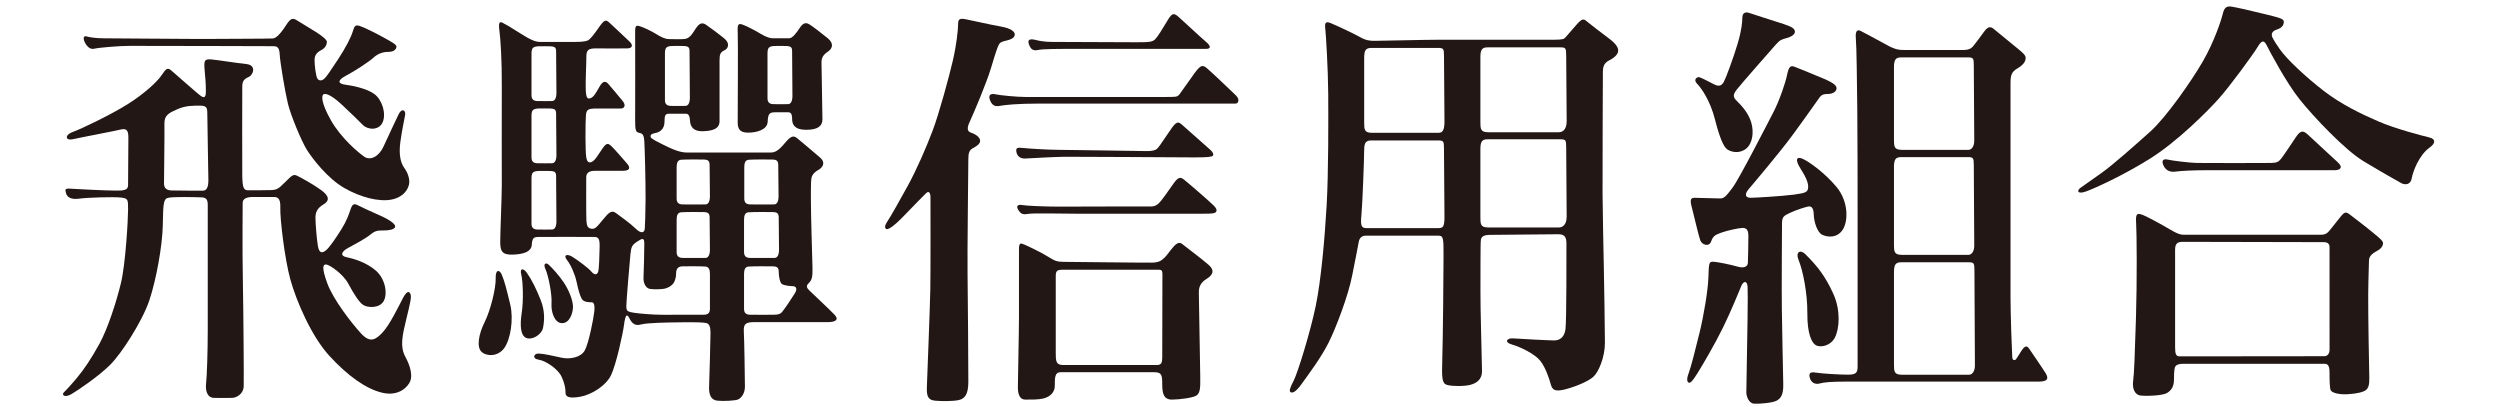 <?xml version="1.0" encoding="utf-8"?>
<!-- Generator: Adobe Illustrator 16.0.0, SVG Export Plug-In . SVG Version: 6.00 Build 0)  -->
<!DOCTYPE svg PUBLIC "-//W3C//DTD SVG 1.1//EN" "http://www.w3.org/Graphics/SVG/1.1/DTD/svg11.dtd">
<svg version="1.1" id="レイヤー_1" xmlns="http://www.w3.org/2000/svg" xmlns:xlink="http://www.w3.org/1999/xlink" x="0px"
	 y="0px" width="258px" height="42px" viewBox="0 11.333 258 42" enable-background="new 0 11.333 258 42" xml:space="preserve">
<g>
	<g>
		<path fill="#221714" d="M10.696,15.286c-0.72,0-1.449-0.098-1.759-0.195c-0.31-0.098-0.39,0.179-0.195,0.585
			c0.195,0.408,0.537,0.799,0.993,0.684c0.456-0.114,2.524-0.293,3.664-0.293c1.139,0,7.326,0.017,9.458,0.017
			c2.133,0,4.934,0.016,5.324,0.016c0.391,0,0.651,0.082,0.684,0.847c0.033,0.765,0.554,3.875,0.846,5.08
			c0.294,1.206,1.385,3.859,1.971,4.788c0.586,0.928,2.133,2.93,3.826,3.907c1.694,0.977,3.615,1.465,4.901,1.205
			c1.286-0.26,1.71-1.091,1.807-1.596c0.098-0.504-0.13-1.173-0.488-1.661c-0.358-0.489-0.603-1.318-0.407-2.718
			c0.196-1.4,0.407-2.248,0.488-2.752c0.081-0.504-0.342-0.748-0.667-0.081c-0.326,0.667-1.075,2.279-1.563,3.337
			c-0.488,1.059-1.368,1.465-1.97,1.059c-0.603-0.407-2.41-1.921-3.453-3.761c-1.042-1.84-0.961-2.523-0.797-2.671
			c0.163-0.146,0.732-0.048,1.873,1.011c1.139,1.058,1.734,1.652,2.23,2.149c0.497,0.496,1.661,0.586,2.035-0.31
			c0.375-0.896-0.064-2.295-0.847-2.882c-0.781-0.586-2.247-0.879-3.012-0.978c-0.765-0.097-0.863-0.439,0.066-0.927
			c0.928-0.488,2.409-1.466,2.833-1.856c0.423-0.391,0.927-0.602,1.546-0.602s0.831-0.326,0.831-0.538s-0.375-0.423-1.287-0.928
			c-0.912-0.505-2.036-1.058-2.491-1.206c-0.456-0.146-0.553-0.032-0.732,0.57c-0.179,0.602-0.733,1.678-1.515,2.866
			c-0.781,1.188-1.205,1.824-1.432,2.018c-0.228,0.196-0.505,0.229-0.684,0c-0.179-0.227-0.311-1.416-0.311-1.937
			s0.244-0.798,0.717-1.042c0.473-0.244,0.554-0.651,0.554-0.847c0-0.195-0.457-0.586-1.157-1.026
			c-0.7-0.439-1.546-0.944-1.937-1.188c-0.391-0.245-0.635-0.245-1.067,0.432c-0.431,0.675-0.984,1.408-1.408,1.441
			c-0.424,0.032-5.276,0.032-6.594,0.048C20.252,15.368,11.851,15.286,10.696,15.286z"/>
		<path fill="#221714" d="M41.825,48.139c-0.564-1.043-0.303-2.193,0.109-3.887s0.564-2.301,0.412-2.605
			c-0.151-0.303-0.391-0.281-0.824,0.564c-0.435,0.846-1.325,2.67-2.041,3.43c-0.717,0.76-1.28,1.131-2.235,0.088
			c-0.957-1.041-2.866-3.494-3.474-5.168c-0.608-1.67-0.435-1.955-0.108-1.932c0.325,0.021,1.714,0.934,2.279,1.975
			c0.564,1.043,1.118,1.945,1.564,2.215c0.445,0.271,1.606,0.349,2.062-0.368c0.456-0.716,0.24-2.3-0.781-3.19
			c-1.021-0.89-2.388-1.259-3.039-1.39c-0.651-0.129-0.543-0.563,0.162-0.943c0.706-0.381,1.834-0.987,2.333-1.399
			c0.5-0.412,0.76-0.412,1.325-0.412s1.064-0.088,1.194-0.326c0.131-0.238-0.325-0.672-1.542-1.216
			c-1.215-0.544-1.845-0.825-2.257-1.042c-0.413-0.217-0.586-0.174-0.782,0.391c-0.195,0.564-0.39,1.172-0.933,2.041
			c-0.543,0.87-1.238,1.911-1.628,2.215c-0.39,0.305-0.695,0.305-0.825-0.521s-0.239-2.324-0.239-2.867
			c0-0.541,0.174-0.976,0.815-1.356c0.64-0.379,0.651-0.845-0.228-1.486c-0.88-0.641-2.085-1.282-2.475-1.478
			c-0.392-0.195-0.543-0.043-1.238,0.652c-0.695,0.695-0.847,0.803-1.476,0.826c-0.629,0.021-1.911,0.021-2.366,0.021
			c-0.456,0-0.565-0.326-0.586-1.499c-0.022-1.172,0-8.618,0-9.204s0.195-0.781,0.673-0.998c0.477-0.218,0.803-1.217-0.239-1.325
			s-2.887-0.413-3.604-0.478c-0.717-0.066-0.803,0.087-0.717,1.064c0.087,0.976,0.13,1.419,0.13,2.229
			c0,0.585-0.13,0.716-0.472,0.504c-0.341-0.211-2.735-2.361-3.11-2.67c-0.374-0.309-0.521-0.194-0.977,0.488
			c-0.455,0.685-1.791,1.922-3.5,2.996c-1.709,1.076-4.82,2.573-5.666,2.867c-0.846,0.292-0.831,0.944,0.032,0.748
			c0.864-0.195,4.25-0.83,4.836-0.977c0.586-0.146,0.862-0.049,0.862,0.798c0,0.846-0.032,4.379-0.032,4.933
			c0,0.554-0.521,0.554-1.335,0.554c-0.814,0-4.022-0.147-4.591-0.195c-0.57-0.049-0.603,0.064-0.473,0.488
			c0.131,0.423,0.554,0.651,1.368,0.537c0.814-0.114,3.5-0.195,4.266-0.114c0.766,0.082,0.766,0.18,0.766,1.221
			c0,1.042-0.261,5.619-0.732,7.587c-0.473,1.97-1.368,4.722-2.215,6.269c-0.846,1.547-1.595,2.653-2.344,3.549
			s-1.148,1.296-1.36,1.507c-0.212,0.211,0.073,0.577,0.806,0.155c0.732-0.425,2.768-1.823,3.956-2.981
			c1.188-1.154,3.371-4.558,4.087-6.705c0.716-2.15,1.335-5.604,1.384-7.687c0.049-2.084,0.032-2.703,0.488-2.866
			c0.456-0.163,3.028-0.081,3.501-0.065c0.471,0.016,0.651,0.196,0.651,0.781v12.922c0,2.322-0.087,4.713-0.174,5.537
			s0.195,1.433,0.781,1.453c0.587,0.021,1.455,0,1.889,0c0.435,0,1.194-0.369,1.216-1.216c0.021-0.847-0.022-7.317-0.087-10.812
			c-0.065-3.495-0.021-7.641-0.021-8.097c0-0.455,0.477-0.607,1.042-0.607h2.127c0.369,0,0.76,0.044,0.717,1.107
			s0.434,5.232,1.041,7.425c0.609,2.19,2.149,5.815,4.016,7.856c1.868,2.039,3.778,3.431,5.493,3.82
			c1.716,0.391,2.648-0.649,2.865-1.216C42.563,50.09,42.39,49.18,41.825,48.139z M20.921,31.01c-0.37,0-2.649,0-3.214-0.022
			s-0.781-0.281-0.781-0.715s0.065-5.297,0.043-6.166c-0.021-0.868,0.434-1.106,1.324-1.498c0.891-0.391,1.607-0.37,2.366-0.37
			c0.76,0,0.739,0.282,0.739,1.064c0,1.193,0.108,5.817,0.108,6.621C21.506,30.727,21.289,31.01,20.921,31.01z"/>
	</g>
	<g>
		<path fill="#221714" d="M100.211,25.023c-0.4-0.137-0.456-0.44-0.114-1.172c0.341-0.733,1.709-3.924,2.198-5.569
			c0.488-1.645,0.635-2.035,0.781-2.328c0.147-0.293,0.407-0.342,0.814-0.44c0.407-0.098,0.782-0.245,0.831-0.57
			c0.049-0.326-0.342-0.684-1.465-0.879c-1.124-0.196-2.996-0.635-3.615-0.75c-0.619-0.114-0.765,0-0.765,0.521
			s-0.146,2.035-0.537,3.729c-0.391,1.693-1.433,5.519-2.101,7.277c-0.667,1.759-1.644,4.005-2.556,5.667
			c-0.912,1.66-1.742,3.125-2.067,3.613c-0.325,0.487-0.326,0.685-0.18,0.831c0.147,0.146,0.733-0.18,1.856-1.352
			c1.124-1.172,2.035-2.084,2.271-2.319c0.235-0.236,0.464-0.172,0.464,0.415c0,0.587,0.016,7.587-0.016,9.476
			c-0.033,1.89-0.326,9.231-0.358,10.159c-0.033,0.93,0.163,1.286,0.847,1.352c0.683,0.065,1.856,0.065,2.442-0.064
			c0.586-0.129,0.993-0.537,0.993-1.872s-0.049-9.394-0.082-11.218c-0.032-1.824,0.082-11.187,0.082-11.82s0.13-0.895,0.456-1.075
			c0.326-0.179,0.668-0.375,0.749-0.667C101.22,25.674,100.926,25.267,100.211,25.023z"/>
		<path fill="#221714" d="M106.919,15.465c-0.629-0.16-0.913-0.066-0.733,0.44c0.179,0.504,0.423,0.7,0.944,0.585
			c0.521-0.115,2.165-0.114,4.282-0.114c2.117,0,12.618,0,13.058,0c0.44,0,0.586-0.228-0.017-0.732
			c-0.602-0.505-2.311-2.117-2.849-2.588c-0.537-0.472-0.7-0.31-1.204,0.537c-0.505,0.847-0.863,1.417-1.157,1.758
			c-0.292,0.343-0.732,0.343-2.067,0.343c-1.336,0-7.376-0.033-8.076-0.033C108.4,15.661,107.749,15.676,106.919,15.465z"/>
		<path fill="#221714" d="M127.563,21.196c-0.359-0.359-2.491-2.377-2.964-2.784c-0.472-0.407-0.667-0.424-1.334,0.488
			s-1.287,1.84-1.53,2.149c-0.244,0.31-0.342,0.292-1.596,0.292c-1.253,0-13.48,0-14.311,0s-2.573-0.162-3.094-0.276
			c-0.521-0.114-0.781,0.082-0.554,0.635c0.229,0.553,0.537,0.651,1.042,0.553c0.504-0.098,1.855-0.228,3.891-0.228
			c2.035,0,20.107,0,20.401,0C127.808,22.026,127.961,21.594,127.563,21.196z"/>
		<path fill="#221714" d="M124.926,26.814c-0.461-0.418-2.54-2.247-2.996-2.654c-0.456-0.407-0.684-0.114-1.4,0.96
			c-0.717,1.075-0.993,1.465-1.156,1.595c-0.163,0.131-0.521,0.212-0.977,0.212c-0.457,0-7.979-0.131-9.102-0.131
			s-3.191-0.13-3.745-0.195c-0.554-0.065-0.749-0.017-0.651,0.439c0.097,0.457,0.439,0.684,0.961,0.651
			c0.52-0.032,2.931-0.163,3.972-0.179c1.042-0.016,12.048,0.065,13.416,0.065c1.367,0,1.774-0.05,1.905-0.163
			C125.284,27.302,125.182,27.046,124.926,26.814z"/>
		<path fill="#221714" d="M125.252,32.544c-0.465-0.465-2.719-2.41-3.078-2.687c-0.357-0.277-0.586-0.277-1.099,0.464
			c-0.512,0.741-1.245,1.766-1.473,1.978s-0.457,0.358-0.863,0.342c-0.407-0.016-8.026,0.016-9.459,0.016
			c-1.434,0-3.354-0.082-3.777-0.163c-0.424-0.081-0.685,0.065-0.424,0.489c0.261,0.424,0.473,0.521,1.01,0.424
			c0.537-0.101,3.485-0.019,4.999-0.019c1.514,0,12.195,0,13.058,0s1.237-0.016,1.352-0.195
			C125.61,33.018,125.528,32.821,125.252,32.544z"/>
		<path fill="#221714" d="M124.73,38.666c-0.7-0.618-2.393-1.872-2.702-2.133c-0.31-0.262-0.586-0.131-0.977,0.326
			c-0.391,0.455-0.603,0.797-0.847,1.041c-0.358,0.358-0.651,0.521-1.302,0.537c-0.651,0.018-8.369-0.08-9.102-0.08
			c-0.733,0-0.977-0.114-1.645-0.537c-0.667-0.424-2.101-1.108-2.458-1.254c-0.358-0.146-0.538-0.229-0.538,0.504
			c0,0.732,0,5.568,0,7.018c0,1.45-0.114,6.496-0.114,7.229c0,0.733,0.211,1.254,0.765,1.254s1.319,0.018,1.856-0.112
			c0.537-0.131,1.188-0.506,1.188-1.319c0-0.812,0-1.384,0.578-1.393c0.579-0.008,8.898,0,9.68,0c0.782,0,0.831,0.285,0.831,1.246
			c0,0.96,0.163,1.578,0.993,1.578s2.214-0.194,2.54-0.422c0.326-0.229,0.424-0.604,0.391-1.938
			c-0.032-1.335-0.147-8.157-0.147-8.728c0-0.569,0.212-1.01,0.799-1.367C125.104,39.758,125.43,39.285,124.73,38.666z
			 M119.96,40.146c0,0.6-0.016,7.459-0.016,8.045s-0.081,0.812-0.586,0.812c-0.504,0-8.89,0-9.639,0
			c-0.749,0-0.765-0.406-0.765-1.254s0-7.393,0-7.93c0-0.536,0.146-0.65,0.732-0.65c0.587,0,9.427,0,9.883,0
			C120.025,39.171,119.96,39.366,119.96,40.146z"/>
	</g>
	<g>
		<path fill="#221714" d="M166.085,15.335c-0.716-0.537-2.035-1.546-2.344-1.808c-0.31-0.26-0.457-0.325-1.091,0.407
			c-0.637,0.732-0.979,1.124-1.107,1.271c-0.131,0.146-0.229,0.228-1.205,0.228s-10.322,0-11.837,0s-5.86,0.114-6.644,0.114
			c-0.422,0-0.861-0.016-1.515-0.391c-0.649-0.374-2.522-1.237-2.963-1.416c-0.438-0.179-0.698-0.212-0.616,0.488
			c0.079,0.7,0.291,4.233,0.309,6.757c0.016,2.523,0.031,8.19-0.164,11.56c-0.194,3.37-0.569,7.668-1.123,10.354
			c-0.553,2.688-1.872,6.938-2.279,7.72c-0.406,0.78-0.488,1.09-0.309,1.188c0.179,0.096,0.488,0.049,1.146-0.873
			c0.66-0.918,1.995-2.693,2.761-4.225c0.766-1.529,2.035-4.852,2.442-6.951c0.406-2.102,0.603-2.979,0.668-3.42
			c0.063-0.439,0.324-0.684,0.716-0.684c0.391,0,6.938,0,7.489,0s0.554,0.229,0.554,2.084c0,1.854-0.064,8.662-0.13,10.664
			s-0.017,2.508,0.488,2.654c0.504,0.146,1.726,0.161,2.377,0c0.649-0.164,1.235-0.537,1.235-1.416c0-0.881-0.178-6.465-0.161-8.271
			s-0.017-5.049,0.049-5.324s0.244-0.459,0.912-0.473c0.798-0.016,6.479-0.064,7.065-0.064s0.846,0.213,0.846,0.928
			c0,0.717,0.018,7.994-0.098,8.873c-0.113,0.881-0.65,1.156-1.156,1.156c-0.504,0-3.662-0.162-4.266-0.212
			c-0.602-0.048-0.961,0.392-0.098,0.636s2.378,0.978,2.931,1.693c0.554,0.716,0.912,1.84,1.075,2.426s0.456,0.766,1.48,0.506
			c1.026-0.262,2.312-0.783,2.883-1.271c0.57-0.489,1.221-2.051,1.221-3.533c0-1.48-0.081-6.154-0.113-7.814
			c-0.033-1.66-0.115-5.405-0.131-7.586c-0.016-2.182,0.033-11.869,0.033-12.488c0-0.619,0.098-0.977,0.699-1.286
			c0.604-0.31,0.88-0.668,0.88-0.977C166.997,16.247,166.802,15.872,166.085,15.335z M148.402,34.873c-0.357,0-6.592,0-7.389,0
			c-0.502,0-0.632-0.217-0.513-1.355c0.103-0.984,0.282-5.884,0.282-6.681c0-0.799,0.193-1.01,0.749-1.01c0.554,0,6.233,0,6.838,0
			c0.603,0,0.649,0.065,0.649,0.847c0,0.797,0.051,6.001,0.051,7.061C149.07,34.791,148.893,34.873,148.402,34.873z M148.402,25.039
			c-0.357,0-6.006,0-6.805,0s-0.813-0.342-0.813-1.074s0-5.878,0-6.676s0.194-1.009,0.749-1.009c0.554,0,6.234,0,6.838,0
			c0.602,0,0.65,0.065,0.65,0.847c0,0.797,0.049,5.715,0.049,6.772C149.07,24.957,148.762,25.039,148.402,25.039z M160.877,34.807
			c-0.357,0-6.49,0-7.289,0c-0.797,0-0.812-0.341-0.812-1.072c0-0.733,0-6.22,0-7.019c0-0.798,0.195-1.009,0.748-1.009
			c0.554,0,6.854,0,7.455,0c0.604,0,0.652,0.065,0.652,0.846c0,0.798,0.049,6.062,0.049,7.12
			C161.68,34.562,161.232,34.807,160.877,34.807z M160.877,24.98c-0.357,0-6.49,0-7.289,0c-0.797,0-0.812-0.342-0.812-1.075
			c0-0.732,0-5.878,0-6.676c0-0.797,0.195-1.009,0.748-1.009c0.554,0,6.854,0,7.455,0c0.604,0,0.652,0.065,0.652,0.847
			c0,0.797,0.049,5.719,0.049,6.778C161.68,24.735,161.232,24.98,160.877,24.98z"/>
	</g>
	<g>
		<path fill="#221714" d="M244.854,35.312c-0.83-0.685-2.035-1.597-2.377-1.856c-0.342-0.261-0.504-0.276-0.879,0.179
			c-0.375,0.457-0.847,1.059-1.106,1.385c-0.261,0.324-0.44,0.537-0.978,0.537c-0.539,0-13.808,0-14.164,0
			c-0.358,0-0.686-0.113-1.449-0.568c-0.767-0.457-2.394-1.354-2.881-1.516c-0.49-0.164-0.638-0.063-0.57,0.896
			c0.064,0.961,0.098,6.041-0.018,9.771c-0.113,3.729-0.193,5.844-0.293,6.528c-0.099,0.685,0.131,1.399,0.75,1.481
			c0.618,0.08,2.312,0.017,2.752-0.262c0.438-0.275,0.715-0.635,0.715-1.433s0.049-1.173,0.146-1.319
			c0.1-0.146,0.357-0.26,0.798-0.26s14.164,0,14.604,0c0.438,0,0.505,0.391,0.505,0.977s0,1.562,0.129,1.774
			c0.131,0.212,0.733,0.44,1.71,0.392c0.979-0.049,1.678-0.229,1.922-0.439c0.245-0.211,0.357-0.521,0.342-1.253
			c-0.016-0.733-0.13-6.546-0.113-8.55c0.018-2.002,0.08-3.157,0.08-3.563c0-0.407,0.328-0.731,0.782-0.961
			c0.457-0.229,0.636-0.505,0.669-0.767C245.962,36.225,245.686,35.996,244.854,35.312z M240.41,47.393
			c0,0.506-0.262,0.701-0.555,0.701s-14.539,0.016-14.914,0.016s-0.471-0.243-0.471-0.942c0-0.701,0-9.362,0-10.079
			c0-0.716,0.342-0.798,0.829-0.798c0.88,0,14.181,0.032,14.523,0.032c0.341,0,0.586,0.146,0.586,0.488S240.41,46.889,240.41,47.393
			z"/>
		<path fill="#221714" d="M241.191,28.018c-0.455-0.394-2.605-2.425-3.045-2.816c-0.439-0.39-0.717-0.456-1.205,0.276
			c-0.488,0.733-1.271,1.905-1.515,2.214c-0.243,0.31-0.424,0.439-0.977,0.457c-0.556,0.016-7.101,0.016-7.767,0
			c-0.668-0.017-2.509-0.229-2.947-0.342c-0.439-0.114-0.7,0.048-0.487,0.553c0.211,0.505,0.634,0.766,1.235,0.685
			c0.604-0.082,1.841-0.147,3.289-0.147c1.449,0,12.717,0,13.188,0C241.436,28.897,241.924,28.653,241.191,28.018z"/>
		<path fill="#221714" d="M250.748,26.553c0.561-0.398,0.686-0.863-0.064-1.042c-0.748-0.18-3.451-0.879-5.227-1.645
			c-1.773-0.765-3.859-1.774-5.633-3.143c-1.775-1.366-3.826-3.256-4.576-4.347c-0.748-1.09-0.879-1.351-0.764-1.628
			c0.111-0.276,0.455-0.342,0.715-0.455c0.262-0.115,0.473-0.342,0.488-0.668c0.018-0.325-0.228-0.407-1.726-0.781
			c-1.498-0.375-3.305-0.782-3.681-0.831c-0.374-0.049-0.717,0-0.879,0.7c-0.164,0.701-0.896,2.931-2.084,4.983
			c-1.188,2.051-3.776,5.747-5.389,7.196c-1.613,1.449-3.908,3.483-5.063,4.298c-1.156,0.813-1.791,1.27-2.166,1.53
			c-0.374,0.26-0.343,0.7,0.569,0.374c0.912-0.326,3.892-1.676,6.66-3.419c2.766-1.742,5.795-4.771,7-6.105
			c1.205-1.335,3.663-4.722,4.037-5.356c0.375-0.635,0.635-0.847,0.945-0.228c0.309,0.619,2.035,3.891,3.436,5.634
			c1.399,1.742,4.639,5.194,6.594,6.366c1.953,1.171,3.518,2.051,3.875,2.247c0.357,0.196,0.961,0.196,1.074-0.488
			C249.006,29.061,249.625,27.351,250.748,26.553z"/>
	</g>
	<g>
		<path fill="#221714" d="M179.24,21.75c-0.408-0.397-0.407-0.635-0.031-1.14c0.374-0.504,3.581-4.135,4.037-4.656
			c0.455-0.521,0.668-0.57,1.059-0.668c0.391-0.098,0.911-0.325,0.928-0.651c0.017-0.326-0.262-0.521-1.141-0.814
			c-0.879-0.294-3.191-1.009-3.531-1.14c-0.344-0.131-0.733-0.098-0.75,0.455c-0.017,0.554-0.064,1.271-0.487,2.703
			c-0.425,1.433-1.189,3.5-1.417,3.924c-0.229,0.423-0.506,0.537-1.043,0.26c-0.536-0.276-1.221-0.635-1.465-0.716
			s-0.699,0.228-0.26,0.668c0.438,0.439,1.352,1.742,1.84,3.663c0.488,1.921,0.896,2.849,1.271,3.109
			c0.374,0.261,1.205,0.489,1.92-0.049c0.717-0.537,0.847-1.775,0.556-2.735C180.43,23.003,179.762,22.254,179.24,21.75z"/>
		<path fill="#221714" d="M184.418,19.096c-0.146,0.744-0.781,2.622-1.4,3.81c-0.619,1.189-3.549,6.92-4.232,7.815
			s-0.862,1.106-1.317,1.091c-0.456-0.017-2.036-0.049-2.509-0.065s-0.585,0.147-0.374,0.944c0.211,0.797,0.699,2.93,0.879,3.436
			c0.181,0.504,0.929,0.699,1.123,0.13c0.195-0.569,0.425-0.685,1.043-0.911c0.619-0.229,1.791-0.473,2.165-0.488
			c0.374-0.017,0.637,0.146,0.637,0.781c0,0.635-0.033,2.459-0.051,2.816c-0.016,0.357-0.342,0.604-1.074,0.391
			c-0.731-0.213-2.164-0.504-2.539-0.504s-0.425,0.129-0.457,1.514c-0.031,1.384-0.488,4.055-0.91,5.779
			c-0.424,1.727-0.912,3.663-1.142,4.25c-0.229,0.586-0.146,0.896,0.033,0.943c0.179,0.049,0.407-0.211,0.896-0.993
			c0.488-0.78,1.758-2.931,2.621-4.688c0.862-1.76,1.711-3.875,1.905-4.33c0.195-0.457,0.586-0.586,0.636,0.113
			c0.049,0.699-0.033,5.535-0.064,6.984c-0.033,1.449-0.066,3.484-0.066,3.906c0,0.426,0.262,1.141,0.799,1.174
			s1.922-0.082,2.328-0.311c0.406-0.228,0.717-0.586,0.684-1.726c-0.032-1.14-0.112-5.796-0.146-7.767
			c-0.032-1.971,0.017-8.043,0.017-8.76s0.146-0.813,0.848-1.141c0.699-0.325,1.48-0.554,1.807-0.635
			c0.326-0.082,0.604,0.065,0.619,0.798c0.016,0.733,0.342,1.84,0.862,2.101c0.521,0.262,1.547,0.391,2.133-0.521
			c0.587-0.912,0.587-2.931-0.649-4.413c-1.238-1.481-2.817-2.587-3.453-2.881c-0.635-0.294-0.896,0-0.229,1.042
			c0.668,1.042,0.814,1.595,0.75,1.986c-0.066,0.392-0.244,0.488-1.466,0.652c-1.222,0.162-3.989,0.325-4.478,0.325
			c-0.489,0-0.668-0.325-0.18-0.896c0.488-0.569,3.225-3.81,4.461-5.487c1.237-1.677,2.639-3.68,2.865-3.989
			c0.229-0.31,0.505-0.342,0.88-0.342c0.374,0,0.781-0.18,0.847-0.488c0.064-0.31-0.099-0.586-1.433-1.139
			c-1.336-0.555-2.59-1.076-2.915-1.188C184.841,18.103,184.613,18.103,184.418,19.096z"/>
		<path fill="#221714" d="M211.12,49.867c-0.392-0.635-1.515-2.262-1.728-2.572c-0.211-0.309-0.438-0.293-0.781,0.244
			c-0.342,0.537-0.536,0.863-0.603,0.912c-0.063,0.049-0.309,0.131-0.342-0.244s-0.181-4.428-0.181-6.234c0-1.808,0-21.004,0-21.933
			c0-0.927,0.065-1.27,0.732-1.66c0.668-0.392,0.831-0.765,0.831-1.075c0-0.309-0.358-0.586-1.221-1.286
			c-0.862-0.701-1.759-1.433-2.067-1.693c-0.311-0.26-0.587-0.292-0.978,0.244c-0.392,0.537-0.944,1.286-1.14,1.514
			c-0.196,0.228-0.408,0.407-1.06,0.407c-0.649,0-5.308,0-6.09,0c-0.504,0-0.911-0.033-1.808-0.537
			c-0.896-0.505-2.278-1.221-2.638-1.417c-0.358-0.195-0.603-0.049-0.521,0.798c0.08,0.847,0.113,4.722,0.146,7.262
			c0.033,2.54,0.033,9.117,0.033,11.315c0,2.197,0,14.539,0,15.207c0,0.667-0.131,0.879-0.994,0.879
			c-0.862,0-2.752-0.113-3.319-0.212c-0.57-0.097-0.75,0.049-0.619,0.538c0.129,0.488,0.553,0.717,1.009,0.586
			s1.254-0.195,2.67-0.195c1.417,0,19.18,0,19.944,0C211.164,50.715,211.51,50.503,211.12,49.867z M195.457,18.266
			c0-0.798,0.195-1.009,0.748-1.009c0.555,0,6.236,0,6.839,0s0.651,0.064,0.651,0.846c0,0.798,0.048,6.676,0.048,7.734
			c0,0.7-0.341,0.96-0.585,0.96c-0.358,0-6.09,0-6.887,0c-0.799,0-0.814-0.342-0.814-1.074
			C195.457,24.99,195.457,19.063,195.457,18.266z M195.457,28.556c0-0.798,0.195-1.009,0.748-1.009c0.555,0,6.236,0,6.839,0
			s0.651,0.064,0.651,0.847c0,0.798,0.048,7.217,0.048,8.277c0,0.699-0.341,0.961-0.585,0.961c-0.358,0-6.09,0-6.887,0
			c-0.799,0-0.814-0.342-0.814-1.075C195.457,35.824,195.457,29.353,195.457,28.556z M203.223,50.004c-0.356,0-6.154,0-6.951,0
			c-0.799,0-0.813-0.343-0.813-1.074c0-0.734,0-8.723,0-9.52c0-0.799,0.194-1.01,0.748-1.01c0.556,0,6.302,0,6.903,0
			c0.603,0,0.652,0.063,0.652,0.847c0,0.798,0.049,8.737,0.049,9.796C203.811,49.743,203.467,50.004,203.223,50.004z"/>
		<path fill="#221714" d="M186.291,37.543c-0.458-0.451-1.059-0.275-0.65,0.7c0.406,0.978,0.896,3.338,0.877,5.423
			c-0.016,2.082,0.44,3.061,0.896,3.305c0.455,0.243,1.498,0.08,1.953-0.813c0.456-0.896,0.617-2.785-0.18-4.527
			C188.391,39.887,187.609,38.846,186.291,37.543z"/>
	</g>
	<path fill="#221714" d="M86.11,43.795c-0.521-0.537-2.148-2.068-2.491-2.395c-0.342-0.324-0.504-0.521-0.146-0.861
		c0.358-0.342,0.391-0.749,0.375-1.596c-0.016-0.848-0.163-5.228-0.163-6.904c0-1.677-0.017-2.295,0.146-2.588
		c0.163-0.294,0.358-0.424,0.684-0.619c0.326-0.195,0.765-0.683,0.098-1.253c-0.668-0.57-2.068-1.775-2.394-2.02
		c-0.326-0.244-0.603-0.179-1.091,0.391c-0.489,0.57-0.944,1.124-1.547,1.124s-7.912,0-8.678,0c-0.766,0-1.531-0.342-2.638-0.896
		c-1.107-0.553-1.14-0.634-1.123-0.813c0.016-0.179,0.195-0.244,0.586-0.326s0.83-0.423,0.847-1.074
		c0.016-0.651,0.016-0.895,0.472-0.895s1.417,0,1.71,0c0.292,0,0.423,0.178,0.455,0.748c0.033,0.57,0.343,1.091,1.319,1.059
		c0.978-0.033,1.726-0.228,1.726-1.042s0-5.683,0-6.286c0-0.602,0.082-0.83,0.505-1.025c0.423-0.196,0.569-0.733,0-1.206
		c-0.57-0.472-1.515-1.172-1.905-1.433c-0.391-0.26-0.684-0.179-1.075,0.424c-0.391,0.602-0.634,1.025-1.221,1.058
		c-0.585,0.032-1.204,0-1.546,0c-0.342,0-0.781-0.195-1.27-0.505c-0.489-0.309-1.286-0.684-1.693-0.814
		c-0.407-0.13-0.521-0.082-0.505,0.667c0.018,0.749,0,8.027,0,8.987c0,0.961,0.033,1.254,0.367,1.328
		c0.333,0.073,0.529,0.105,0.578,0.871c0.049,0.766,0.146,4.38,0.131,6.024c-0.017,1.646-0.05,2.621-0.082,3.013
		c-0.033,0.391-0.342,0.569-0.928,0c-0.587-0.57-1.596-1.285-2.036-1.611c-0.439-0.326-0.716-0.114-1.351,0.667
		c-0.636,0.782-0.831,1.01-1.205,0.944c-0.375-0.064-0.473-0.293-0.505-0.879c-0.033-0.586-0.017-4.021-0.017-4.43
		c0-0.407,0.244-0.667,0.879-0.667c0.635,0,2.28,0,2.865,0c0.587,0,0.961-0.196,0.456-0.765c-0.505-0.57-1.221-1.417-1.596-1.775
		c-0.374-0.358-0.537-0.341-0.977,0.31s-0.684,1.058-0.912,1.221c-0.229,0.162-0.57,0.309-0.7-0.31
		c-0.131-0.619-0.098-3.729-0.049-4.38c0.049-0.65,0.229-0.732,1.189-0.732s2.018,0,2.409,0s0.538-0.342,0.228-0.733
		c-0.309-0.391-1.253-1.515-1.53-1.823c-0.277-0.31-0.554-0.293-0.896,0.309c-0.342,0.603-0.586,1.058-0.92,1.18
		s-0.464-0.041-0.496-0.903c-0.033-0.862,0.065-2.637,0.065-3.402c0-0.635,0.195-0.847,1.009-0.831c0.813,0.017,2.654,0,3.191,0
		s0.684-0.325,0.211-0.749c-0.473-0.424-1.742-1.661-2.084-1.954c-0.342-0.292-0.505-0.228-1.058,0.57
		c-0.554,0.798-0.773,1.018-0.953,1.196c-0.179,0.18-0.529,0.269-1.522,0.269c-0.993,0-3.061,0-3.566,0
		c-0.505,0-1.042-0.244-2.035-0.879c-0.993-0.635-1.598-0.985-1.855-1.107c-0.31-0.147-0.424,0.016-0.31,0.847
		c0.114,0.83,0.261,3.126,0.244,5.714c-0.016,2.589,0,8.922,0,10.209c0,1.286-0.162,4.852-0.162,5.828
		c0,0.979,0.179,1.385,1.351,1.336s1.856-0.342,1.905-1.01c0.049-0.668,0.163-0.798,0.668-0.813c0.505-0.017,5.291,0,5.747,0
		s0.603,0.163,0.586,0.993c-0.016,0.83-0.049,2.264-0.146,2.589c-0.099,0.325-0.376,0.392-0.701,0
		c-0.325-0.39-1.352-1.14-1.937-1.515c-0.586-0.373-0.994-0.195-0.586,0.311c0.407,0.504,0.831,1.497,0.994,2.262
		c0.163,0.768,0.341,1.418,0.537,1.76s0.781,0.342,1.009,0.342c0.228,0,0.359,0.229,0.277,0.978
		c-0.081,0.748-0.569,3.239-0.977,3.988c-0.408,0.749-1.58,0.944-2.426,0.749c-0.847-0.195-1.921-0.424-2.377-0.424
		s-0.668,0.537,0.049,0.636c0.716,0.098,1.986,0.961,2.344,1.728c0.358,0.764,0.423,1.284,0.423,1.691
		c0,0.406,0.342,0.604,1.499,0.406c1.156-0.194,2.686-1.139,3.207-2.246c0.521-1.106,1.205-4.217,1.335-5.211
		c0.13-0.991,0.293-1.153,0.537-0.666c0.244,0.486,0.538,0.847,1.189,0.666c0.651-0.18,2.654-0.211,4.314-0.228
		c1.661-0.017,2.165,0.017,2.458,0.082c0.293,0.063,0.423,0.39,0.423,0.993c0,0.602-0.114,4.736-0.146,5.568
		c-0.033,0.83,0.196,1.383,0.863,1.447c0.667,0.065,1.839,0,2.133-0.129c0.293-0.132,0.701-0.587,0.701-1.318
		c0-0.733-0.066-4.95-0.114-5.717c-0.049-0.765,0.228-0.943,1.074-0.943c0.847,0,6.757,0,7.571,0
		C86.225,44.576,86.631,44.332,86.11,43.795z M68.621,16.837c0-0.797,0.31-0.765,1.336-0.765c1.025,0,1.203,0,1.203,0.57
		c0,0.537,0.034,4.185,0.034,4.771s-0.195,0.848-0.456,0.848c-0.261,0-1.075,0.016-1.531,0c-0.456-0.018-0.586-0.261-0.586-0.62
		C68.621,21.284,68.621,17.636,68.621,16.837z M56.967,35.02c-0.26,0-1.075,0.017-1.53,0c-0.457-0.017-0.586-0.261-0.586-0.619
		c0-0.357,0-3.866,0-4.665c0-0.799,0.309-0.765,1.335-0.765c1.025,0,1.205,0,1.205,0.569c0,0.537,0.033,4.046,0.033,4.633
		C57.423,34.759,57.228,35.02,56.967,35.02z M56.967,28.18c-0.26,0-1.075,0.018-1.53,0c-0.457-0.015-0.586-0.26-0.586-0.618
		s0-3.477,0-4.274c0-0.798,0.309-0.765,1.335-0.765c1.025,0,1.205,0,1.205,0.57c0,0.538,0.033,3.655,0.033,4.242
		C57.423,27.92,57.228,28.18,56.967,28.18z M56.967,21.762c-0.26,0-1.075,0.016-1.53,0c-0.457-0.017-0.586-0.261-0.586-0.619
		s0-3.476,0-4.274c0-0.797,0.309-0.765,1.335-0.765c1.025,0,1.205,0,1.205,0.57c0,0.537,0.033,3.655,0.033,4.242
		C57.423,21.501,57.228,21.762,56.967,21.762z M69.829,28.561c0-0.446,0.13-0.721,0.475-0.743c0.55-0.035,1.636-0.03,2.261-0.022
		c0.488,0.006,0.667,0.109,0.667,0.57c0,0.538,0.032,2.632,0.032,3.218c0,0.585-0.195,0.845-0.456,0.845
		c-0.26,0-1.937,0.018-2.392,0c-0.457-0.016-0.587-0.26-0.587-0.618C69.829,31.452,69.829,29.358,69.829,28.561z M69.829,33.982
		c0-0.445,0.13-0.722,0.475-0.742c0.55-0.035,1.636-0.031,2.261-0.022c0.488,0.007,0.667,0.109,0.667,0.569
		c0,0.539,0.032,2.73,0.032,3.316s-0.195,0.846-0.456,0.846c-0.26,0-1.937,0.018-2.392,0c-0.457-0.016-0.587-0.26-0.587-0.618
		S69.829,34.781,69.829,33.982z M73.265,43.193c0,0.356-0.13,0.602-0.586,0.617c-0.456,0.018-2.31,0-2.57,0
		c-0.523,0-1.614,0.032-2.608-0.017c-0.993-0.049-2.165-0.163-2.475-0.26c-0.309-0.099-0.374-0.181-0.39-0.556
		c-0.016-0.373,0.342-4.559,0.423-5.389c0.082-0.83,0.18-0.977,0.717-1.335s0.716-0.392,0.716,0.228c0,0.621-0.049,2.947-0.082,3.5
		c-0.032,0.556,0.228,1.108,0.685,1.172c0.455,0.066,1.334,0.035,1.611-0.062c0.277-0.099,0.462-0.177,0.709-0.425
		c0.17-0.17,0.358-0.567,0.358-1.104c0-0.461,0.178-0.738,0.666-0.744c0.626-0.008,1.8-0.014,2.351,0.022
		c0.344,0.021,0.475,0.298,0.475,0.742C73.265,40.383,73.265,42.834,73.265,43.193z M76.81,28.561c0-0.446,0.131-0.721,0.475-0.743
		c0.55-0.035,1.739-0.03,2.364-0.022c0.488,0.006,0.666,0.109,0.666,0.57c0,0.538,0.033,2.632,0.033,3.218
		c0,0.585-0.196,0.845-0.456,0.845c-0.261,0-2.039,0.018-2.495,0c-0.456-0.016-0.587-0.26-0.587-0.618
		C76.81,31.452,76.81,29.358,76.81,28.561z M76.785,33.982c0-0.445,0.13-0.722,0.473-0.742c0.551-0.035,1.814-0.031,2.439-0.022
		c0.489,0.007,0.667,0.109,0.667,0.569c0,0.539,0.032,2.73,0.032,3.316s-0.196,0.846-0.456,0.846c-0.261,0-2.114,0.018-2.57,0
		c-0.456-0.016-0.585-0.26-0.585-0.618S76.785,34.781,76.785,33.982z M82.04,41.581c-0.293,0.487-1.079,1.655-1.334,1.954
		c-0.204,0.234-0.424,0.26-0.766,0.275c-0.26,0.013-2.114,0.018-2.57,0c-0.456-0.017-0.585-0.261-0.585-0.617
		c0-0.359,0-2.812,0-3.609c0-0.445,0.13-0.723,0.473-0.742c0.551-0.035,1.814-0.031,2.439-0.023c0.489,0.007,0.667,0.109,0.667,0.57
		c0,0.537,0.146,1.166,0.358,1.279c0.211,0.115,0.749,0.196,1.074,0.196C82.121,40.864,82.334,41.093,82.04,41.581z M58.001,44.684
		c0.773,0.008,1.131-1.018,1.131-1.703c0-0.684-0.457-1.758-0.945-2.489c-0.488-0.732-1.171-1.482-1.579-1.857
		c-0.237-0.217-0.603-0.145-0.31,0.489c0.292,0.636,0.683,2.589,0.619,3.501C56.853,43.535,57.228,44.675,58.001,44.684z
		 M56.04,45.163c0.146-0.733,0.211-1.71-0.228-2.833c-0.44-1.125-0.912-2.084-1.433-2.834c-0.343-0.494-0.765-0.537-0.587,0.163
		c0.18,0.7,0.245,2.671,0.05,3.956c-0.195,1.285-0.131,2.328,0.457,2.59C54.883,46.465,55.892,45.896,56.04,45.163z M51.789,39.691
		c-0.227-0.545-0.667-0.603-0.634,0.375c0.031,0.977-0.521,3.271-1.141,4.51c-0.619,1.238-0.846,2.572-0.325,3.061
		c0.52,0.488,1.693,0.521,2.344-0.375c0.651-0.895,0.994-2.979,0.619-4.525S52.083,40.393,51.789,39.691z M76.13,23.932
		c0,0.651,0.163,1.091,1.075,1.091s1.986-0.31,2.019-1.124c0.033-0.814,0.18-0.977,0.75-0.977c0.57,0,1.107,0,1.367,0
		c0.261,0,0.407,0.147,0.407,0.7c0,0.553,0.244,1.107,1.45,1.107c1.204,0,1.677-0.391,1.677-1.075c0-0.684-0.097-5.307-0.097-5.894
		c0-0.585,0.292-0.845,0.716-1.14c0.424-0.293,0.57-0.814-0.065-1.334c-0.635-0.521-1.482-1.172-1.84-1.401
		c-0.358-0.227-0.652-0.276-1.042,0.31c-0.391,0.586-0.766,1.091-1.124,1.091c-0.39,0-1.416,0-1.644,0
		c-0.229,0-0.619-0.065-1.238-0.44c-0.618-0.374-1.53-0.846-1.921-0.977c-0.39-0.13-0.537-0.065-0.488,0.749
		C76.179,15.433,76.13,23.28,76.13,23.932z M79.206,16.837c0-0.797,0.31-0.765,1.335-0.765c1.026,0,1.205,0,1.205,0.57
		c0,0.537,0.033,4.006,0.033,4.592s-0.196,0.847-0.456,0.847c-0.26,0-1.074,0.016-1.53,0c-0.456-0.017-0.586-0.26-0.586-0.619
		S79.206,17.636,79.206,16.837z"/>
</g>
<rect y="11.5" fill="none" width="258" height="42"/>
</svg>
